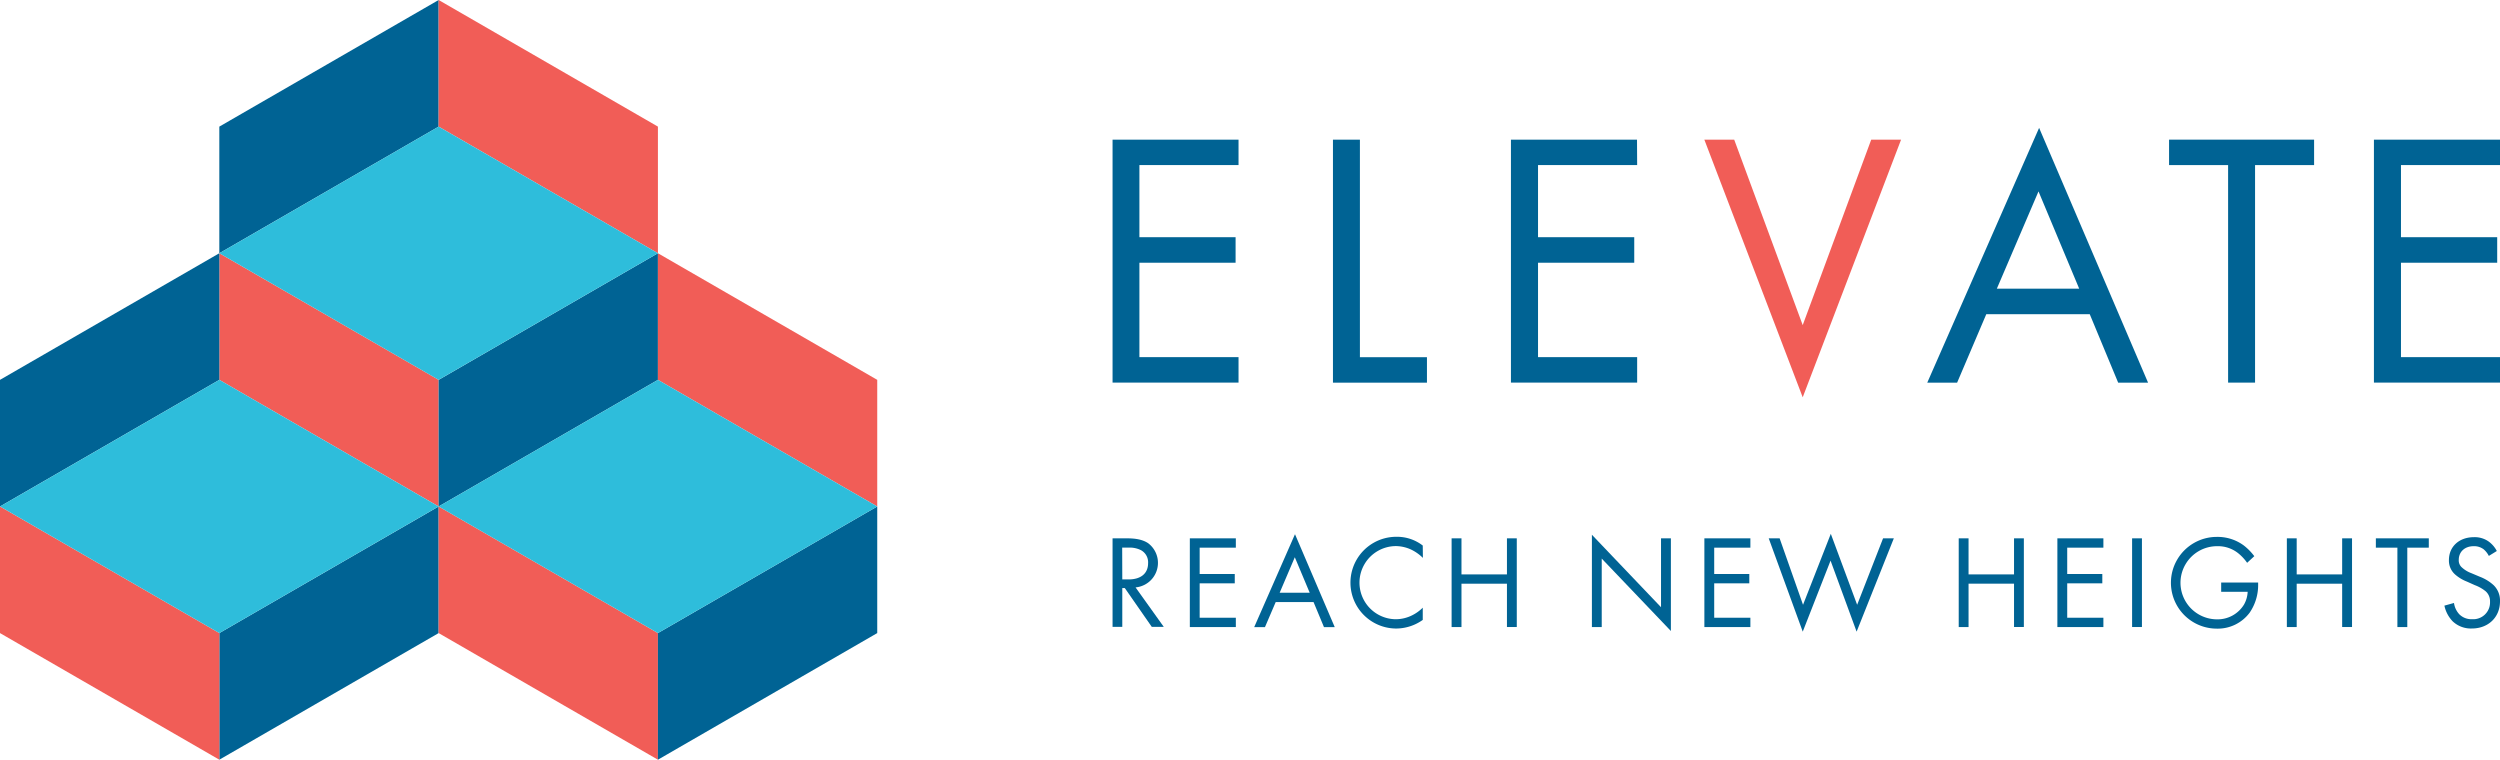<svg xmlns="http://www.w3.org/2000/svg" viewBox="0 0 696.59 211.68"><defs><style>.cls-1{fill:#006394;}.cls-2{fill:#f15d57;}.cls-3{fill:#2ebddb;}</style></defs><title>elevate-logo_1</title><g id="Layer_2" data-name="Layer 2"><g id="Layer_1-2" data-name="Layer 1"><polygon class="cls-1" points="122.22 0 122.22 0 61.11 35.28 61.11 70.56 122.22 35.28 122.22 0"/><polygon class="cls-2" points="122.22 0 122.22 35.28 183.32 70.56 183.32 35.28 122.22 0"/><polygon class="cls-2" points="61.11 70.56 61.11 105.84 122.22 141.12 122.22 141.12 122.22 105.84 61.11 70.56"/><polygon class="cls-1" points="122.22 141.12 122.22 141.12 61.11 176.4 61.11 211.68 122.22 176.4 122.22 141.12"/><polygon class="cls-2" points="61.11 211.68 61.11 176.4 0 141.12 0 176.4 61.11 211.68"/><polygon class="cls-1" points="61.11 70.56 0 105.84 0 141.12 61.11 105.84 61.11 70.56"/><polygon class="cls-1" points="122.22 141.12 183.32 105.84 183.32 70.56 122.22 105.84 122.22 141.12"/><polygon class="cls-2" points="122.22 141.12 122.22 176.4 183.32 211.68 183.32 176.4 122.22 141.12"/><polygon class="cls-1" points="183.32 211.68 244.43 176.4 244.43 141.12 183.32 176.4 183.32 211.68"/><polygon class="cls-2" points="183.32 70.56 183.32 105.84 244.43 141.12 244.43 105.84 183.32 70.56"/><polygon class="cls-3" points="183.32 70.56 122.21 105.84 61.11 70.56 122.21 35.28 183.32 70.56"/><polygon class="cls-3" points="122.21 141.12 61.11 176.4 0 141.12 61.11 105.84 122.21 141.12"/><polygon class="cls-3" points="244.43 141.12 183.32 176.4 122.21 141.12 183.32 105.84 244.43 141.12"/><path class="cls-1" d="M345.1,46H317.48v20.1h26.8v7.11h-26.8v26.3H345.1v7.1H310V38.91H345.1Z"/><path class="cls-1" d="M378.92,38.91V99.53H397.6v7.1H371.41V38.91Z"/><path class="cls-1" d="M456.17,46H428.55v20.1h26.81v7.11H428.55v26.3h27.62v7.1H421V38.91h35.13Z"/><path class="cls-2" d="M483.21,38.91,502.3,90.59l19.09-51.68h8.32L502.3,110.7,474.89,38.91Z"/><path class="cls-1" d="M582.28,87.55H553.45l-8.13,19.08H537l31.17-71,30.36,71H590.2Zm-2.94-7.11L568,53.33,556.39,80.44Z"/><path class="cls-1" d="M628.34,46v60.61h-7.51V46H604.38V38.91h40.41V46Z"/><path class="cls-1" d="M696.59,46H669v20.1h26.81v7.11H669v26.3h27.62v7.1H661.46V38.91h35.13Z"/><path class="cls-1" d="M313.93,150c1.67,0,4.15.11,6,1.37a6.86,6.86,0,0,1-3.52,12.3l7.86,11h-3.34l-7.52-10.82h-.7v10.82H310V150Zm-1.22,11.45h1.74c3.41,0,5.45-1.64,5.45-4.53a3.84,3.84,0,0,0-2-3.63,7,7,0,0,0-3.55-.7h-1.67Z"/><path class="cls-1" d="M344.35,152.6H334.27v7.34h9.78v2.59h-9.78v9.6h10.08v2.59H331.53V150h12.82Z"/><path class="cls-1" d="M366,167.75H355.46l-3,7h-3l11.37-25.9,11.08,25.9h-3Zm-1.07-2.59-4.15-9.89-4.22,9.89Z"/><path class="cls-1" d="M396.47,155.45a12.13,12.13,0,0,0-3.22-2.29,10.44,10.44,0,0,0-4.26-1,10.19,10.19,0,0,0,0,20.38,10.25,10.25,0,0,0,4.59-1.15,11.11,11.11,0,0,0,2.85-2.07v3.41a12.86,12.86,0,0,1-7.44,2.4,12.78,12.78,0,1,1,.15-25.56,11.67,11.67,0,0,1,7.29,2.44Z"/><path class="cls-1" d="M407.22,160.05h12.67V150h2.74v24.71h-2.74V162.64H407.22v12.08h-2.75V150h2.75Z"/><path class="cls-1" d="M443.56,174.72V149l19.26,20.19V150h2.75v25.82L446.3,155.64v19.08Z"/><path class="cls-1" d="M487.72,152.6H477.64v7.34h9.78v2.59h-9.78v9.6h10.08v2.59H474.9V150h12.82Z"/><path class="cls-1" d="M495.87,150l6.52,18.52,7.74-19.78,7.34,19.78L524.69,150h3l-10.37,26-7.26-19.79L502.31,176l-9.48-26Z"/><path class="cls-1" d="M548.51,160.05h12.67V150h2.74v24.71h-2.74V162.64H548.51v12.08h-2.74V150h2.74Z"/><path class="cls-1" d="M586.08,152.6H576v7.34h9.78v2.59H576v9.6h10.08v2.59H573.26V150h12.82Z"/><path class="cls-1" d="M596.82,150v24.71h-2.74V150Z"/><path class="cls-1" d="M618.9,162.31h10.3v.59a13.59,13.59,0,0,1-2.37,7.82,11.09,11.09,0,0,1-9.19,4.44,12.78,12.78,0,1,1,.08-25.56,12.28,12.28,0,0,1,7.55,2.44,15.74,15.74,0,0,1,2.86,2.93l-2,1.85a12.86,12.86,0,0,0-2.34-2.55,9,9,0,0,0-6-2.08,10.19,10.19,0,0,0-.07,20.38,8.61,8.61,0,0,0,7.56-4.15,7.94,7.94,0,0,0,1-3.52H618.9Z"/><path class="cls-1" d="M639.94,160.05h12.67V150h2.75v24.71h-2.75V162.64H639.94v12.08H637.2V150h2.74Z"/><path class="cls-1" d="M670.76,152.6v22.12H668V152.6h-6V150h14.75v2.59Z"/><path class="cls-1" d="M693.48,154.9a5.9,5.9,0,0,0-1.45-1.85,4.38,4.38,0,0,0-2.78-.86c-2.44,0-4.15,1.52-4.15,3.82a2.59,2.59,0,0,0,.93,2.15,8,8,0,0,0,2.59,1.55l2.37,1a12,12,0,0,1,3.82,2.34,5.94,5.94,0,0,1,1.78,4.48c0,4.56-3.37,7.59-7.82,7.59a7.35,7.35,0,0,1-5.37-2,8.94,8.94,0,0,1-2.3-4.37l2.67-.74a5.81,5.81,0,0,0,1.48,3.15,4.74,4.74,0,0,0,3.56,1.37,4.68,4.68,0,0,0,5-4.89,3.69,3.69,0,0,0-1.22-2.89,10.65,10.65,0,0,0-3-1.7l-2.23-1a11.1,11.1,0,0,1-3.3-2,5.14,5.14,0,0,1-1.7-4c0-3.81,2.93-6.37,6.93-6.37a6.71,6.71,0,0,1,4,1.11,7.49,7.49,0,0,1,2.41,2.74Z"/></g></g></svg>